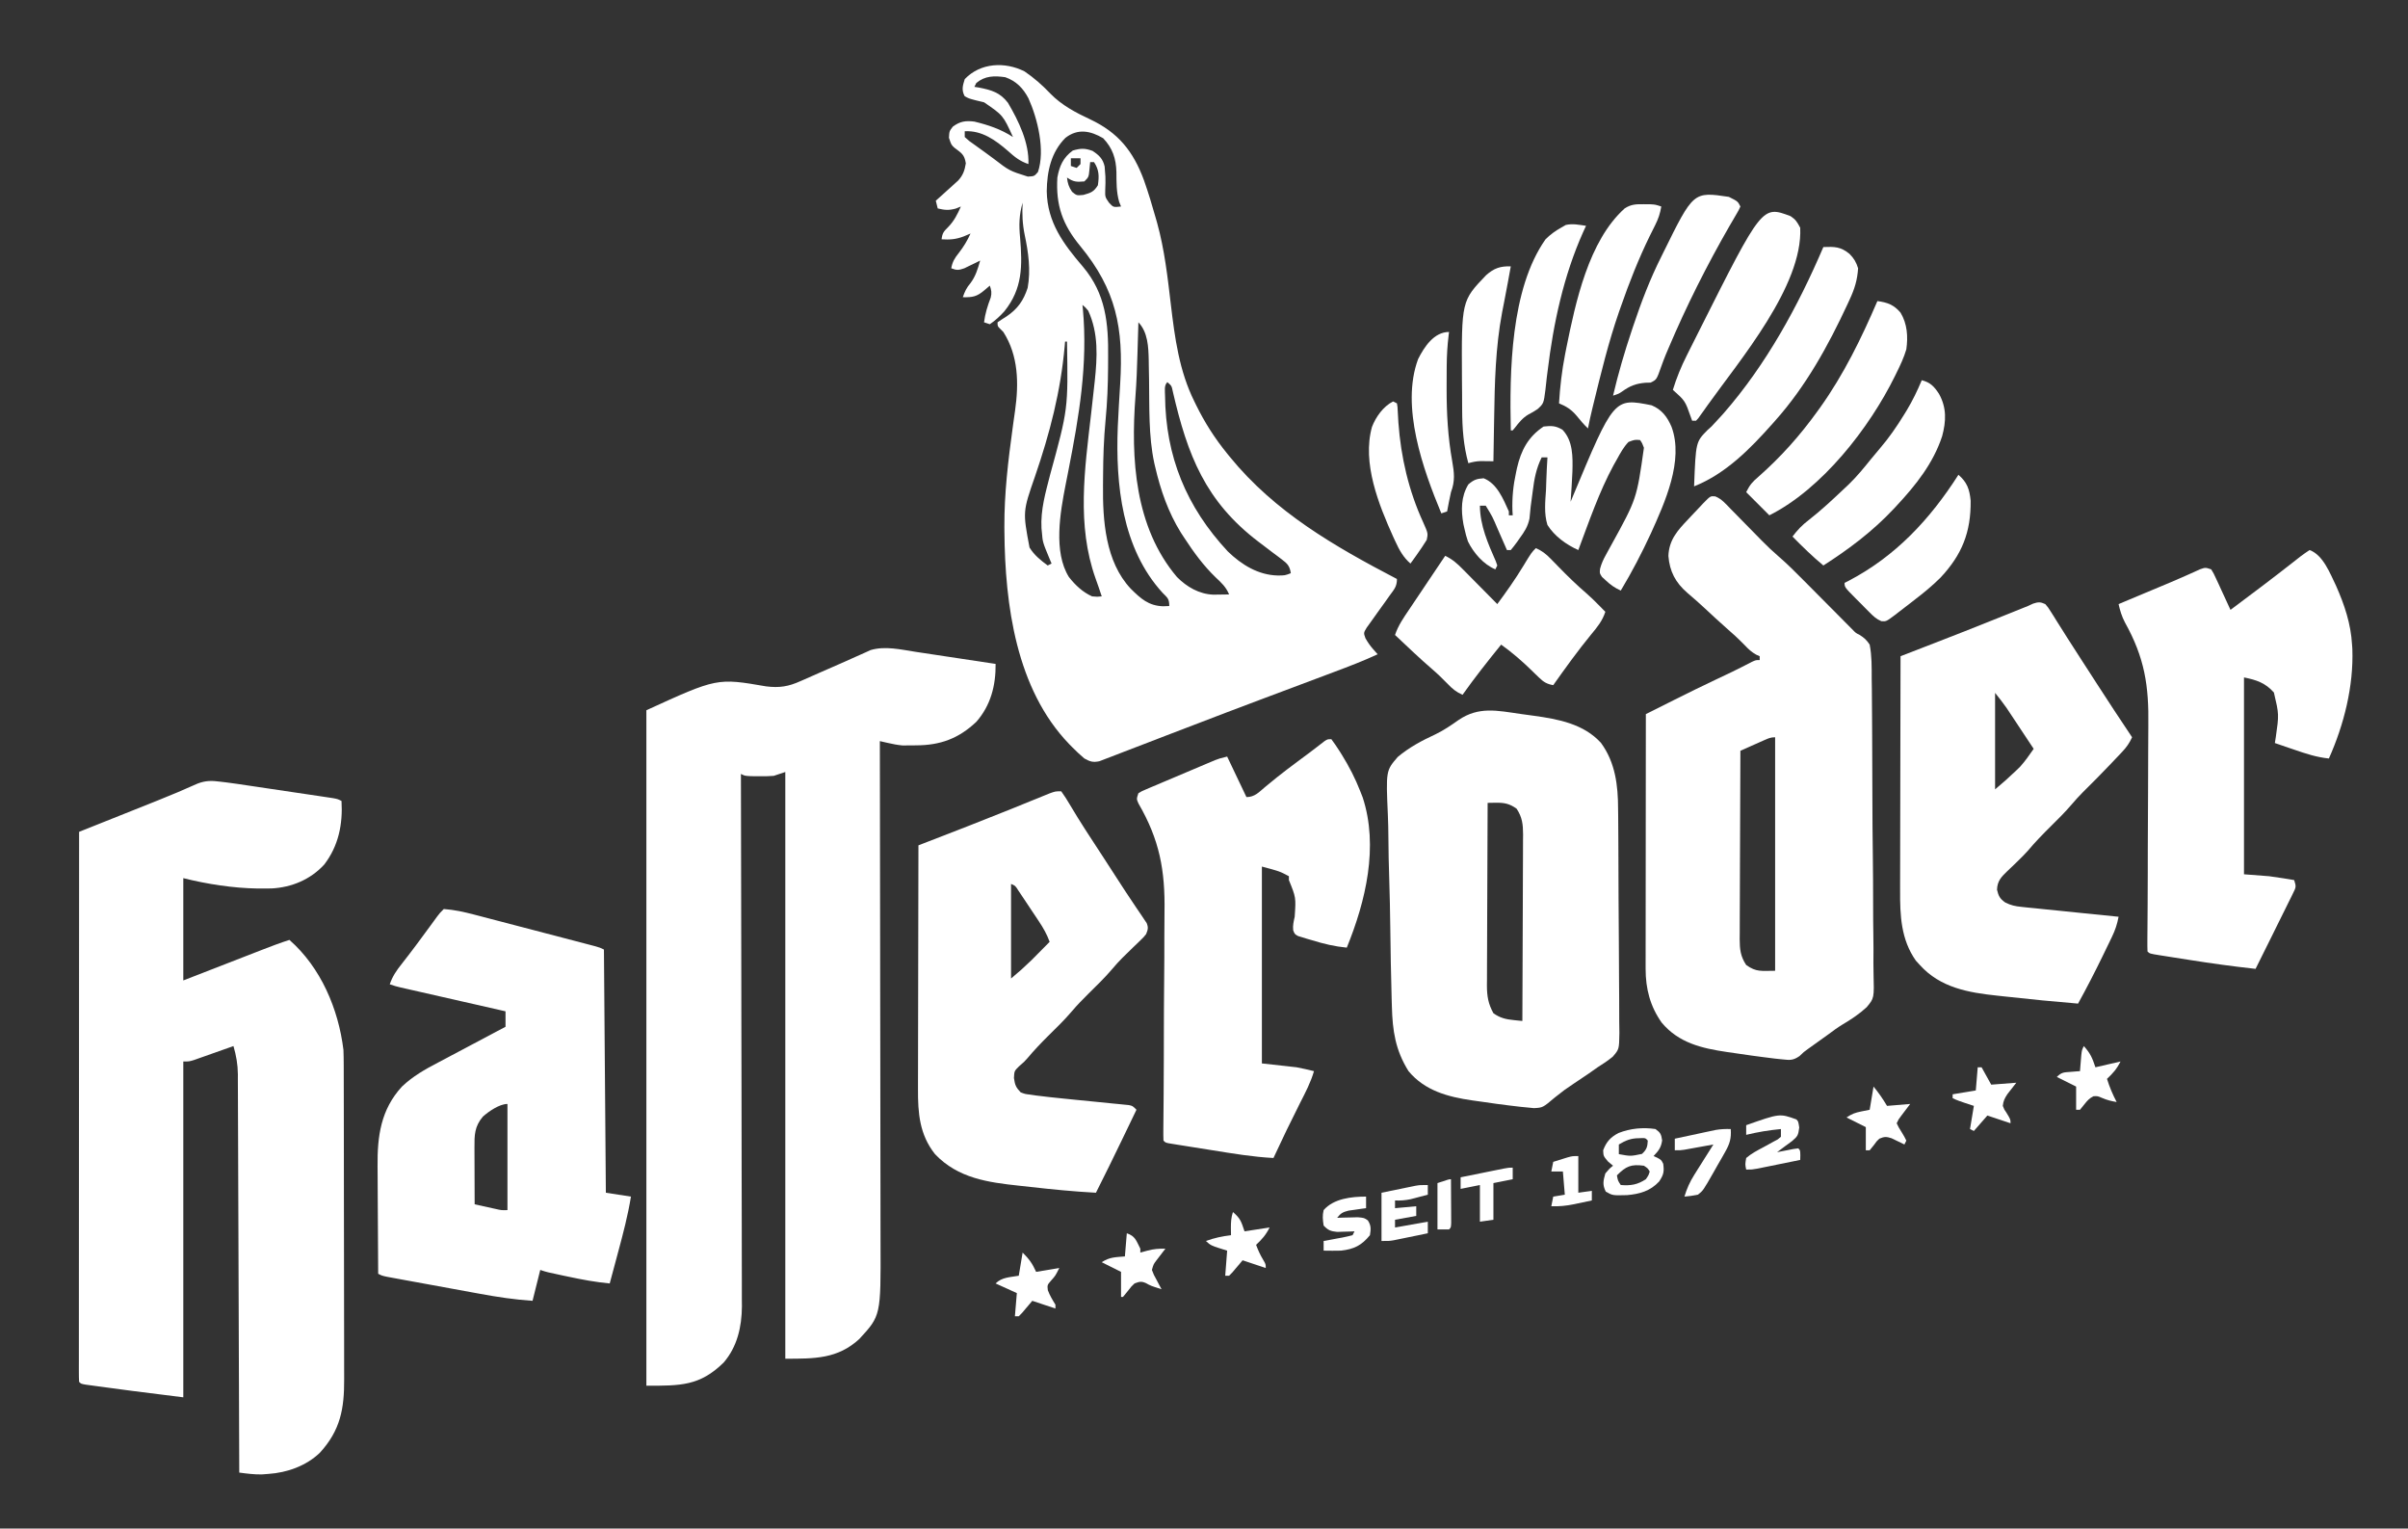 <?xml version="1.0" encoding="UTF-8"?>
<svg version="1.1" xmlns="http://www.w3.org/2000/svg" width="1248" height="792">
<rect width="100%" height="100%" fill="#333333" stroke="none"/>
<path d="M0 0 C1.187 0.178 2.375 0.355 3.598 0.538 C7.368 1.103 11.137 1.677 14.906 2.25 C17.471 2.636 20.036 3.021 22.602 3.406 C28.871 4.348 35.139 5.296 41.406 6.25 C41.528 17.342 38.905 27.735 31.406 36.25 C22.237 44.953 12.612 48.428 0.219 48.438 C-0.594 48.45 -1.407 48.462 -2.244 48.475 C-3.459 48.478 -3.459 48.478 -4.699 48.48 C-5.423 48.485 -6.146 48.489 -6.891 48.493 C-9.441 48.264 -11.77 47.802 -14.263 47.235 C-15.074 47.051 -15.885 46.868 -16.72 46.679 C-17.338 46.537 -17.957 46.396 -18.594 46.25 C-18.593 46.846 -18.591 47.441 -18.59 48.055 C-18.523 83.395 -18.472 118.735 -18.441 154.075 C-18.437 158.323 -18.433 162.571 -18.429 166.819 C-18.428 167.665 -18.427 168.51 -18.427 169.381 C-18.414 183.055 -18.39 196.729 -18.362 210.403 C-18.334 224.444 -18.318 238.486 -18.311 252.527 C-18.307 261.184 -18.294 269.841 -18.27 278.498 C-18.254 284.443 -18.249 290.388 -18.253 296.333 C-18.255 299.758 -18.252 303.182 -18.236 306.607 C-18.086 343.938 -18.086 343.938 -29.258 356.055 C-40.477 366.351 -52.346 366.25 -67.594 366.25 C-67.594 265.93 -67.594 165.61 -67.594 62.25 C-69.574 62.91 -71.554 63.57 -73.594 64.25 C-77.391 64.48 -77.391 64.48 -81.344 64.438 C-82.659 64.431 -83.973 64.425 -85.328 64.418 C-88.594 64.25 -88.594 64.25 -90.594 63.25 C-90.592 63.848 -90.591 64.446 -90.589 65.062 C-90.5 100.544 -90.431 136.026 -90.389 171.508 C-90.384 175.772 -90.379 180.037 -90.374 184.301 C-90.373 185.15 -90.372 185.999 -90.371 186.873 C-90.353 200.603 -90.322 214.332 -90.285 228.062 C-90.248 242.159 -90.226 256.255 -90.217 270.352 C-90.212 279.045 -90.195 287.737 -90.162 296.429 C-90.141 302.397 -90.135 308.365 -90.14 314.333 C-90.142 317.771 -90.139 321.21 -90.117 324.648 C-90.097 328.388 -90.102 332.127 -90.113 335.867 C-90.101 336.938 -90.089 338.009 -90.077 339.113 C-90.16 349.725 -92.492 360.062 -99.551 368.25 C-111.952 380.39 -121.822 380.25 -139.594 380.25 C-139.594 264.75 -139.594 149.25 -139.594 30.25 C-102.951 13.499 -102.951 13.499 -77.523 17.883 C-70.607 18.75 -65.906 17.958 -59.676 15.145 C-58.937 14.823 -58.199 14.502 -57.438 14.172 C-55.089 13.147 -52.747 12.105 -50.406 11.062 C-48.854 10.381 -47.301 9.701 -45.748 9.021 C-44.989 8.689 -44.231 8.357 -43.449 8.015 C-41.94 7.354 -40.43 6.693 -38.921 6.033 C-35.632 4.592 -32.352 3.14 -29.087 1.646 C-28.062 1.189 -27.037 0.732 -25.98 0.262 C-25.12 -0.132 -24.26 -0.525 -23.374 -0.931 C-15.787 -3.166 -7.641 -1.173 0 0 Z " fill="#FFFFFF" transform="translate(474.594,337.75)"/>
<path d="M0 0 C1.536 0.181 1.536 0.181 3.104 0.366 C6.796 0.837 10.472 1.377 14.152 1.934 C15.502 2.133 16.852 2.333 18.202 2.532 C21.013 2.947 23.822 3.367 26.631 3.79 C30.234 4.333 33.837 4.867 37.442 5.398 C40.221 5.807 42.999 6.221 45.778 6.635 C47.753 6.93 49.728 7.222 51.704 7.515 C52.896 7.695 54.088 7.875 55.316 8.06 C56.368 8.218 57.42 8.376 58.504 8.538 C61 9 61 9 63 10 C63.731 22 61.454 33.359 54 43 C46.89 50.727 37.185 54.784 26.758 55.336 C25.214 55.366 23.669 55.378 22.125 55.375 C20.866 55.376 20.866 55.376 19.582 55.377 C6.714 55.164 -6.519 53.12 -19 50 C-19 67.49 -19 84.98 -19 103 C-3.144 96.839 -3.144 96.839 12.711 90.674 C14.706 89.9 16.701 89.126 18.695 88.352 C20.236 87.752 20.236 87.752 21.808 87.139 C26.508 85.317 31.193 83.526 36 82 C52.293 96.295 61.405 117.783 64 139 C64.092 141.621 64.144 144.215 64.14 146.836 C64.143 147.594 64.146 148.353 64.149 149.134 C64.158 151.66 64.16 154.185 64.161 156.71 C64.166 158.528 64.171 160.345 64.176 162.162 C64.189 167.088 64.196 172.014 64.2 176.939 C64.203 180.02 64.207 183.1 64.212 186.181 C64.225 195.828 64.235 205.475 64.239 215.122 C64.243 226.242 64.261 237.362 64.29 248.481 C64.312 257.089 64.322 265.696 64.323 274.304 C64.324 279.439 64.33 284.575 64.348 289.71 C64.364 294.542 64.366 299.374 64.358 304.206 C64.357 305.974 64.361 307.742 64.371 309.51 C64.452 324.936 62.436 336.081 51.75 347.75 C44.623 354.561 34.817 358.029 25.125 358.688 C23.973 358.774 22.82 358.86 21.633 358.949 C17.629 359.005 13.966 358.529 10 358 C9.995 356.364 9.995 356.364 9.99 354.696 C9.909 328.164 9.817 301.631 9.712 275.099 C9.662 262.268 9.616 249.438 9.578 236.607 C9.545 225.423 9.505 214.24 9.457 203.057 C9.432 197.135 9.41 191.214 9.397 185.293 C9.384 179.718 9.362 174.143 9.333 168.568 C9.324 166.524 9.318 164.479 9.316 162.435 C9.312 159.639 9.297 156.844 9.278 154.048 C9.281 152.84 9.281 152.84 9.284 151.608 C9.233 146.438 8.423 141.975 7 137 C6.319 137.242 5.638 137.485 4.936 137.734 C1.855 138.828 -1.229 139.914 -4.312 141 C-5.384 141.382 -6.456 141.763 -7.561 142.156 C-8.589 142.517 -9.617 142.878 -10.676 143.25 C-11.624 143.585 -12.572 143.92 -13.548 144.266 C-16 145 -16 145 -19 145 C-19 202.42 -19 259.84 -19 319 C-47.717 315.41 -47.717 315.41 -58.938 313.875 C-60.204 313.706 -61.471 313.537 -62.775 313.363 C-64.571 313.118 -64.571 313.118 -66.402 312.867 C-67.459 312.724 -68.516 312.581 -69.605 312.433 C-72 312 -72 312 -73 311 C-73.097 309.478 -73.124 307.951 -73.123 306.426 C-73.125 305.431 -73.127 304.436 -73.129 303.412 C-73.126 302.306 -73.123 301.2 -73.12 300.06 C-73.121 298.895 -73.122 297.731 -73.123 296.531 C-73.124 293.284 -73.121 290.036 -73.116 286.789 C-73.112 283.293 -73.113 279.797 -73.114 276.3 C-73.114 270.238 -73.111 264.176 -73.106 258.113 C-73.098 249.348 -73.095 240.583 -73.094 231.818 C-73.092 217.598 -73.085 203.379 -73.075 189.159 C-73.066 175.343 -73.059 161.527 -73.055 147.71 C-73.055 146.859 -73.054 146.008 -73.054 145.131 C-73.053 140.862 -73.052 136.593 -73.05 132.324 C-73.04 96.882 -73.022 61.441 -73 26 C-72.405 25.763 -71.809 25.526 -71.196 25.281 C-64.932 22.784 -58.669 20.285 -52.407 17.785 C-50.078 16.855 -47.748 15.926 -45.418 14.998 C-42.047 13.654 -38.675 12.308 -35.305 10.961 C-34.218 10.527 -33.13 10.093 -32.01 9.645 C-25.143 6.892 -18.335 4.039 -11.591 0.996 C-7.546 -0.559 -4.239 -0.586 0 0 Z " fill="#FFFFFF" transform="translate(114,405)"/>
<path d="M0 0 C4.944 3.372 9.33 7.22 13.438 11.562 C19.266 17.526 26.488 21.335 33.975 24.829 C48.537 31.691 56.319 41.31 61.894 56.424 C64.172 62.88 66.143 69.412 68 76 C68.235 76.823 68.469 77.647 68.711 78.495 C72.543 92.365 74.134 106.469 75.813 120.719 C77.864 138.029 80.148 155.21 88 171 C88.282 171.579 88.564 172.158 88.855 172.755 C93.352 181.911 98.545 190.062 105 198 C105.432 198.534 105.864 199.067 106.31 199.617 C129.666 228.312 160.6 246.078 193 263 C193 266.985 191.54 268.374 189.211 271.586 C188.426 272.692 187.643 273.799 186.859 274.906 C185.618 276.645 184.371 278.38 183.112 280.106 C181.899 281.776 180.71 283.46 179.523 285.148 C178.801 286.151 178.078 287.153 177.333 288.185 C175.67 290.925 175.67 290.925 176.699 293.753 C177.884 295.8 179.062 297.544 180.625 299.312 C181.409 300.199 182.192 301.086 183 302 C175.623 305.428 168.068 308.314 160.453 311.164 C159.107 311.67 157.76 312.177 156.414 312.684 C152.027 314.335 147.639 315.98 143.25 317.625 C137.834 319.655 132.419 321.686 127.004 323.719 C125.401 324.32 123.798 324.921 122.196 325.523 C110.677 329.844 99.181 334.22 87.699 338.636 C82.935 340.466 78.168 342.287 73.4 344.107 C69.574 345.57 65.75 347.039 61.932 348.522 C58.346 349.915 54.754 351.292 51.157 352.657 C49.838 353.161 48.521 353.671 47.207 354.188 C45.413 354.892 43.61 355.573 41.807 356.253 C40.8 356.641 39.794 357.029 38.756 357.428 C35.394 358.126 33.983 357.63 31 356 C28.796 354.113 26.774 352.25 24.75 350.188 C24.179 349.607 23.609 349.027 23.021 348.429 C-4.351 319.921 -10.128 276.444 -10.438 238.438 C-10.448 237.238 -10.448 237.238 -10.459 236.015 C-10.539 218.655 -8.491 201.641 -6.135 184.465 C-5.997 183.452 -5.859 182.439 -5.717 181.396 C-5.458 179.512 -5.191 177.628 -4.915 175.746 C-2.948 161.678 -3.128 147.311 -11 135 C-11.548 134.455 -12.096 133.909 -12.66 133.348 C-14 132 -14 132 -14 130 C-12.472 128.929 -10.901 127.918 -9.312 126.938 C-3.555 123.039 -0.548 118.725 1.605 112.152 C3.286 102.984 1.979 93.736 0.074 84.737 C-1.088 79.094 -1.328 73.737 -1 68 C-2.862 74.463 -2.942 79.601 -2.309 86.266 C-1.118 100.668 -0.977 112.475 -10.418 124.234 C-12.79 126.881 -15.064 128.977 -18 131 C-18.99 130.67 -19.98 130.34 -21 130 C-20.414 125.428 -19.16 121.428 -17.523 117.148 C-16.931 114.717 -17.205 113.344 -18 111 C-18.949 111.804 -19.898 112.609 -20.875 113.438 C-24.715 116.693 -26.902 117.111 -32 117 C-31.008 114.107 -30.073 112.084 -28.062 109.75 C-25.335 106.114 -24.245 102.331 -23 98 C-23.748 98.373 -24.495 98.745 -25.266 99.129 C-26.25 99.602 -27.235 100.075 -28.25 100.562 C-29.225 101.038 -30.199 101.514 -31.203 102.004 C-34.099 103.035 -35.2 103.113 -38 102 C-37.394 98.677 -36.235 96.739 -34.125 94.125 C-31.618 90.906 -29.682 87.738 -28 84 C-29.176 84.495 -30.351 84.99 -31.562 85.5 C-35.592 87.03 -38.721 87.267 -43 87 C-42.658 83.918 -41.96 82.962 -39.688 80.75 C-36.49 77.478 -34.839 74.14 -33 70 C-33.866 70.351 -34.733 70.701 -35.625 71.062 C-39.248 72.069 -41.385 71.861 -45 71 C-45.33 69.68 -45.66 68.36 -46 67 C-45.085 66.18 -44.17 65.36 -43.227 64.516 C-42.026 63.427 -40.825 62.339 -39.625 61.25 C-39.022 60.711 -38.418 60.172 -37.797 59.617 C-37.217 59.089 -36.637 58.56 -36.039 58.016 C-35.238 57.293 -35.238 57.293 -34.42 56.556 C-31.873 53.766 -31.056 51.338 -30.438 47.625 C-31.159 42.976 -32.781 42.259 -36.359 39.539 C-38 38 -38 38 -39.188 34.375 C-39 31 -39 31 -37.188 28.625 C-33.442 25.843 -30.569 25.439 -26 26 C-18.803 27.747 -12.218 29.951 -6 34 C-11.106 22.767 -11.106 22.767 -21 16 C-22.391 15.649 -23.788 15.316 -25.188 15 C-29 14 -29 14 -31.062 12.812 C-32.749 9.551 -32.061 7.419 -31 4 C-22.852 -4.55 -10.132 -5.109 0 0 Z M-25 6 C-25.33 6.66 -25.66 7.32 -26 8 C-25.215 8.124 -24.43 8.248 -23.621 8.375 C-17.145 9.646 -12.657 10.937 -8.594 16.285 C-3.075 25.686 2.44 36.998 2 48 C-2.431 46.558 -5.18 44.284 -8.625 41.188 C-15.071 35.597 -22.113 30.523 -31 31 C-31 31.99 -31 32.98 -31 34 C-28.694 36.108 -28.694 36.108 -25.688 38.188 C-25.148 38.578 -24.608 38.969 -24.052 39.372 C-22.928 40.185 -21.802 40.994 -20.672 41.799 C-19.09 42.935 -17.527 44.098 -15.965 45.262 C-7.876 51.473 -7.876 51.473 1.688 54.5 C5.043 54.321 5.043 54.321 6.938 52.125 C10.76 40.883 6.783 24.502 2.023 13.945 C-0.74 8.693 -4.323 5 -10 3 C-15.61 2.211 -20.484 2.212 -25 6 Z M21.148 34.465 C13.719 41.942 11.644 51.791 11.5 62.062 C11.764 78.206 20.165 89.442 30.25 101.188 C42.111 115.237 43.515 130.536 43.312 148.25 C43.304 149.956 43.295 151.661 43.287 153.367 C43.216 162.474 42.88 171.493 42 180.562 C41.063 190.233 40.749 199.847 40.7 209.558 C40.692 211.151 40.679 212.745 40.659 214.338 C40.463 232.578 41.871 254.012 55 268 C60.198 273.157 64.252 276.877 71.812 277.125 C72.864 277.084 73.916 277.043 75 277 C75 273.198 74.105 272.78 71.5 270.125 C50.497 247.151 47.147 214.009 48.312 184.188 C48.648 176.724 49.096 169.268 49.562 161.812 C51.314 133.051 47.552 113.177 28.812 90.438 C19.705 79.372 16.14 69.374 17 55 C18.071 49.07 19.999 44.637 25 41 C29.104 39.806 31.227 39.718 35.25 41.188 C38.61 43.402 40.62 45.293 41.512 49.297 C41.57 50.106 41.628 50.916 41.688 51.75 C41.757 52.625 41.827 53.501 41.898 54.402 C41.989 56.73 41.927 58.988 41.812 61.312 C41.719 65.047 41.719 65.047 43.75 68 C45.997 70.443 45.997 70.443 50 70 C49.517 68.805 49.517 68.805 49.023 67.586 C47.561 62.462 47.643 57.466 47.609 52.164 C47.407 45.151 45.629 39.775 40.75 34.625 C34.234 30.774 27.546 29.403 21.148 34.465 Z M24 45 C24 46.32 24 47.64 24 49 C24.99 49.33 25.98 49.66 27 50 C27.66 49.34 28.32 48.68 29 48 C29 47.01 29 46.02 29 45 C27.35 45 25.7 45 24 45 Z M34 47 C33.876 48.279 33.752 49.557 33.625 50.875 C33.25 54.75 33.25 54.75 31 57 C26.947 57.345 25.452 57.302 22 55 C22.337 58.03 22.891 59.84 24.625 62.375 C27.002 64.329 27.002 64.329 30.5 64 C34.381 62.891 35.863 62.419 38 59 C38.675 54.272 38.684 51.025 36 47 C35.34 47 34.68 47 34 47 Z M30 121 C30.072 121.683 30.144 122.366 30.219 123.07 C32.854 151.692 28.27 178.533 22.781 206.53 C22.607 207.423 22.432 208.317 22.252 209.237 C21.923 210.918 21.591 212.598 21.256 214.278 C18.453 228.563 14.854 249.018 23 262 C26.271 266.162 30.127 269.82 35 272 C37.71 272.252 37.71 272.252 40 272 C38.971 268.869 37.911 265.757 36.781 262.66 C26.969 235.109 31.173 206.103 34.461 177.693 C35.03 172.761 35.578 167.827 36.109 162.891 C36.193 162.131 36.277 161.371 36.364 160.588 C37.696 148.089 38.397 135.733 33 124 C31.482 122.191 31.482 122.191 30 121 Z M59 130 C58.975 130.866 58.95 131.732 58.924 132.624 C58.828 135.908 58.728 139.192 58.628 142.476 C58.585 143.883 58.543 145.291 58.503 146.699 C58.295 153.893 58.029 161.061 57.48 168.238 C55.031 200.631 57.055 236.082 78.992 261.977 C84.097 267.121 90.473 270.818 97.816 271.113 C100.548 271.124 103.27 271.087 106 271 C104.44 267.153 102.007 264.936 99 262.125 C92.718 256.045 87.776 249.297 83 242 C82.35 241.011 81.701 240.023 81.031 239.004 C74.478 228.412 70.476 216.963 67.688 204.875 C67.528 204.196 67.369 203.517 67.204 202.818 C64.204 188.747 64.738 173.894 64.523 159.573 C64.483 157.021 64.432 154.469 64.379 151.918 C64.37 151.155 64.362 150.393 64.353 149.607 C64.199 142.8 63.938 135.163 59 130 Z M21 140 C20.941 140.697 20.881 141.395 20.82 142.114 C18.709 165.873 13.143 187.327 5.427 209.8 C-0.937 228.101 -0.937 228.101 2.578 246.695 C4.994 250.611 8.321 253.303 12 256 C12.99 255.505 12.99 255.505 14 255 C13.584 254.022 13.584 254.022 13.16 253.023 C9.395 243.939 9.395 243.939 9 239 C8.888 237.865 8.888 237.865 8.773 236.707 C8.259 227.103 10.884 218.235 13.238 209.02 C22.584 174.94 22.584 174.94 22 140 C21.67 140 21.34 140 21 140 Z M74 161 C72.184 162.816 72.826 165.555 72.812 168 C73.1 199.457 83.81 225.641 105.375 248.75 C112.539 255.664 121.14 260.967 131.25 261.188 C134.933 261.172 134.933 261.172 138 260 C137.449 256.348 136.273 255.051 133.352 252.863 C132.599 252.29 131.846 251.718 131.07 251.127 C130.263 250.529 129.456 249.93 128.625 249.312 C126.973 248.057 125.322 246.8 123.672 245.543 C122.466 244.631 122.466 244.631 121.236 243.701 C93.718 222.774 84.457 198.846 76.859 165.957 C76.231 162.91 76.231 162.91 74 161 Z " fill="#FFFFFF" transform="translate(531,37)"/>
<path d="M0 0 C3.343 1.328 5.561 4.012 8.018 6.553 C8.88 7.425 8.88 7.425 9.759 8.315 C11.598 10.176 13.425 12.048 15.252 13.92 C17.067 15.77 18.883 17.617 20.702 19.462 C21.832 20.608 22.959 21.758 24.082 22.911 C26.918 25.8 29.819 28.54 32.886 31.183 C37.268 34.972 41.341 39.025 45.412 43.143 C46.184 43.918 46.955 44.693 47.749 45.491 C50.19 47.944 52.628 50.401 55.065 52.858 C58.282 56.102 61.502 59.342 64.725 62.581 C65.451 63.315 66.177 64.05 66.926 64.806 C67.62 65.504 68.314 66.202 69.03 66.921 C69.63 67.526 70.23 68.131 70.848 68.754 C72.811 70.79 72.811 70.79 74.771 71.754 C77.166 73.238 78.449 74.42 80.002 76.795 C81.136 82.628 81.054 88.435 81.051 94.36 C81.075 96.174 81.102 97.988 81.132 99.802 C81.202 104.724 81.227 109.645 81.239 114.567 C81.248 117.646 81.267 120.725 81.289 123.803 C81.366 134.555 81.405 145.305 81.409 156.057 C81.415 166.061 81.506 176.062 81.637 186.066 C81.746 194.667 81.793 203.268 81.792 211.87 C81.793 217.003 81.819 222.132 81.908 227.264 C81.99 232.097 81.994 236.924 81.94 241.757 C81.933 243.523 81.954 245.289 82.004 247.054 C82.349 259.994 82.349 259.994 78.426 264.677 C74.6 268.213 70.374 271.004 65.902 273.652 C63.377 275.172 61.033 276.901 58.678 278.67 C57.225 279.714 55.77 280.755 54.315 281.795 C52.831 282.857 51.348 283.919 49.866 284.983 C49.239 285.43 48.613 285.878 47.968 286.338 C45.872 287.836 45.872 287.836 43.653 289.978 C40.301 292.276 38.732 292.124 34.733 291.69 C32.879 291.498 32.879 291.498 30.988 291.302 C29.659 291.136 28.33 290.967 27.002 290.795 C26.337 290.713 25.672 290.631 24.986 290.547 C20.798 290.025 16.624 289.435 12.451 288.803 C10.308 288.482 8.162 288.178 6.016 287.876 C-7 285.969 -18.996 283.176 -27.783 272.659 C-33.747 264.262 -36.127 255.081 -36.118 244.835 C-36.119 243.665 -36.121 242.496 -36.122 241.291 C-36.119 240.022 -36.115 238.754 -36.111 237.446 C-36.111 236.086 -36.111 234.725 -36.112 233.365 C-36.112 229.684 -36.106 226.002 -36.099 222.321 C-36.093 218.469 -36.092 214.617 -36.091 210.766 C-36.088 203.477 -36.08 196.189 -36.07 188.901 C-36.059 180.601 -36.053 172.301 -36.048 164.001 C-36.038 146.932 -36.02 129.864 -35.998 112.795 C-32.144 110.866 -28.291 108.937 -24.437 107.008 C-23.351 106.464 -22.265 105.92 -21.146 105.36 C-14.005 101.787 -6.845 98.266 0.377 94.858 C2.198 93.996 4.018 93.132 5.838 92.268 C6.689 91.865 7.539 91.461 8.415 91.046 C11.972 89.327 15.485 87.526 18.993 85.711 C21.002 84.795 21.002 84.795 23.002 84.795 C23.002 84.135 23.002 83.475 23.002 82.795 C22.42 82.541 21.837 82.288 21.237 82.026 C18.76 80.662 17.197 79.153 15.252 77.108 C12.069 73.843 8.789 70.813 5.334 67.842 C1.758 64.703 -1.716 61.454 -5.199 58.212 C-8.261 55.371 -11.363 52.61 -14.56 49.92 C-20.63 44.643 -23.673 38.884 -24.31 30.858 C-24.026 22.528 -19.495 17.542 -13.998 11.795 C-13.525 11.287 -13.053 10.778 -12.566 10.253 C-10.996 8.565 -9.406 6.897 -7.81 5.233 C-7.044 4.409 -7.044 4.409 -6.262 3.568 C-2.517 -0.258 -2.517 -0.258 0 0 Z M25.307 126.327 C24.592 126.643 23.876 126.958 23.139 127.284 C22.393 127.618 21.646 127.951 20.877 128.295 C20.123 128.629 19.369 128.963 18.592 129.307 C16.727 130.133 14.865 130.964 13.002 131.795 C12.933 145.382 12.879 158.969 12.847 172.555 C12.831 178.864 12.81 185.173 12.776 191.482 C12.743 197.57 12.725 203.659 12.718 209.747 C12.712 212.07 12.701 214.393 12.685 216.715 C12.663 219.969 12.66 223.222 12.662 226.476 C12.651 227.436 12.64 228.396 12.629 229.385 C12.653 234.601 13.023 238.312 16.002 242.795 C21.314 246.59 23.83 245.795 31.002 245.795 C31.002 205.865 31.002 165.935 31.002 124.795 C28.681 124.795 27.423 125.386 25.307 126.327 Z " fill="#FFFFFF" transform="translate(888.998,257.205)"/>
<path d="M0 0 C2.333 0.332 4.667 0.643 7.003 0.955 C19.587 2.697 32.782 5.155 41.722 15.013 C49.165 25.174 50.571 37.039 50.584 49.284 C50.6 50.652 50.617 52.02 50.635 53.389 C50.678 57.062 50.696 60.735 50.707 64.408 C50.714 66.709 50.726 69.01 50.741 71.311 C50.789 79.354 50.816 87.396 50.823 95.439 C50.83 102.915 50.89 110.389 50.974 117.864 C51.043 124.308 51.074 130.751 51.075 137.195 C51.077 141.033 51.094 144.87 51.151 148.708 C51.204 152.313 51.208 155.915 51.176 159.52 C51.171 161.463 51.215 163.406 51.26 165.348 C51.12 173.744 51.12 173.744 47.832 177.579 C45.299 179.636 42.751 181.379 39.972 183.083 C38.385 184.191 36.802 185.305 35.226 186.427 C32.831 188.049 30.427 189.655 28.022 191.26 C22.754 194.792 22.754 194.792 17.792 198.732 C11.569 203.995 11.569 203.995 6.987 204.249 C5.898 204.14 4.809 204.031 3.687 203.919 C1.835 203.739 1.835 203.739 -0.053 203.555 C-1.379 203.401 -2.704 203.244 -4.028 203.083 C-4.691 203.005 -5.354 202.927 -6.036 202.846 C-10.209 202.341 -14.368 201.766 -18.524 201.146 C-20.657 200.833 -22.791 200.542 -24.927 200.251 C-37.542 198.441 -49.565 195.256 -58.028 185.083 C-64.837 174.204 -66.33 164.16 -66.652 151.578 C-66.693 150.223 -66.733 148.869 -66.775 147.514 C-67.135 135.177 -67.332 122.835 -67.488 110.494 C-67.595 102.215 -67.749 93.941 -68.024 85.666 C-68.265 78.42 -68.417 71.178 -68.462 63.928 C-68.489 60.1 -68.557 56.283 -68.733 52.458 C-69.749 29.392 -69.749 29.392 -63.596 22.267 C-57.641 17.277 -51.08 13.798 -44.056 10.55 C-39.778 8.478 -35.961 5.887 -32.091 3.146 C-21.603 -3.983 -12.069 -1.73 0 0 Z M-17.028 46.083 C-17.098 59.262 -17.151 72.44 -17.184 85.618 C-17.199 91.738 -17.221 97.857 -17.255 103.976 C-17.287 109.883 -17.305 115.79 -17.313 121.697 C-17.318 123.949 -17.329 126.201 -17.346 128.453 C-17.367 131.611 -17.37 134.768 -17.369 137.926 C-17.38 138.854 -17.39 139.783 -17.402 140.74 C-17.375 146.282 -16.719 150.198 -14.028 155.083 C-10.536 157.578 -7.495 158.235 -3.317 158.654 C-2.513 158.736 -1.708 158.819 -0.878 158.904 C-0.268 158.963 0.343 159.023 0.972 159.083 C1.041 145.627 1.094 132.171 1.127 118.715 C1.143 112.466 1.164 106.218 1.198 99.97 C1.231 93.94 1.249 87.91 1.256 81.88 C1.262 79.579 1.273 77.279 1.289 74.978 C1.311 71.756 1.314 68.534 1.312 65.312 C1.323 64.361 1.334 63.41 1.345 62.43 C1.321 57.235 0.934 53.551 -2.028 49.083 C-5.649 46.497 -8.402 45.942 -12.739 46.013 C-13.544 46.023 -14.349 46.033 -15.178 46.044 C-15.789 46.057 -16.399 46.07 -17.028 46.083 Z " fill="#FFFFFF" transform="translate(788.028,369.917)"/>
<path d="M0 0 C5.366 0.382 10.369 1.482 15.578 2.842 C16.288 3.026 16.998 3.21 17.729 3.399 C20.047 4.001 22.363 4.61 24.68 5.219 C26.3 5.641 27.92 6.063 29.541 6.485 C32.922 7.366 36.303 8.251 39.683 9.138 C44.019 10.276 48.357 11.408 52.696 12.538 C56.035 13.408 59.374 14.28 62.712 15.153 C64.313 15.571 65.913 15.989 67.514 16.406 C69.743 16.988 71.971 17.573 74.199 18.158 C75.467 18.49 76.735 18.823 78.042 19.165 C81 20 81 20 83 21 C83.33 62.58 83.66 104.16 84 147 C88.29 147.66 92.58 148.32 97 149 C95.423 158.749 92.944 168.165 90.375 177.688 C89.95 179.275 89.526 180.863 89.102 182.451 C88.072 186.302 87.038 190.151 86 194 C78.746 193.331 71.745 192.021 64.625 190.5 C63.007 190.162 63.007 190.162 61.355 189.816 C53.437 188.146 53.437 188.146 50 187 C48.68 192.28 47.36 197.56 46 203 C36.682 202.385 27.63 201.008 18.461 199.312 C17.003 199.047 15.545 198.782 14.088 198.517 C11.06 197.966 8.033 197.411 5.006 196.853 C1.125 196.137 -2.758 195.429 -6.641 194.724 C-9.639 194.179 -12.636 193.631 -15.633 193.082 C-17.066 192.82 -18.499 192.558 -19.932 192.298 C-21.924 191.935 -23.914 191.567 -25.905 191.199 C-27.037 190.991 -28.168 190.783 -29.335 190.569 C-32 190 -32 190 -34 189 C-34.07 180.098 -34.123 171.195 -34.155 162.293 C-34.171 158.158 -34.192 154.023 -34.226 149.888 C-34.259 145.887 -34.277 141.887 -34.285 137.886 C-34.29 136.37 -34.301 134.854 -34.317 133.338 C-34.48 117.606 -32.626 103.948 -21.688 92 C-16.022 86.63 -9.783 83.094 -2.925 79.527 C0.779 77.593 4.463 75.625 8.148 73.656 C16.089 69.419 24.042 65.204 32 61 C32 58.36 32 55.72 32 53 C31.293 52.839 30.585 52.679 29.856 52.513 C23.19 50.999 16.525 49.484 9.86 47.967 C6.433 47.187 3.006 46.408 -0.421 45.63 C-4.36 44.735 -8.299 43.838 -12.238 42.941 C-13.47 42.662 -14.701 42.383 -15.97 42.095 C-17.111 41.835 -18.251 41.575 -19.427 41.307 C-20.433 41.078 -21.439 40.849 -22.475 40.614 C-25 40 -25 40 -28 39 C-26.565 34.803 -24.506 31.834 -21.75 28.375 C-16.558 21.788 -11.59 15.048 -6.647 8.273 C-6.073 7.488 -5.498 6.703 -4.906 5.895 C-4.138 4.84 -4.138 4.84 -3.354 3.765 C-2 2 -2 2 0 0 Z M20.262 107.562 C15.897 112.712 15.861 117.146 15.902 123.605 C15.904 124.445 15.905 125.284 15.907 126.149 C15.912 128.828 15.925 131.508 15.938 134.188 C15.943 136.005 15.947 137.822 15.951 139.639 C15.962 144.092 15.979 148.546 16 153 C18.27 153.504 20.541 154.003 22.812 154.5 C24.077 154.778 25.342 155.057 26.645 155.344 C29.921 156.096 29.921 156.096 33 156 C33 137.85 33 119.7 33 101 C28.861 101 23.228 104.896 20.262 107.562 Z " fill="#FFFFFF" transform="translate(230,471)"/>
<path d="M0 0 C1.473 1.68 1.473 1.68 2.848 3.875 C3.365 4.687 3.882 5.498 4.415 6.335 C4.958 7.214 5.502 8.094 6.062 9 C7.228 10.84 8.393 12.68 9.559 14.52 C10.139 15.445 10.718 16.37 11.316 17.323 C13.714 21.136 16.169 24.911 18.625 28.688 C19.523 30.074 20.42 31.461 21.316 32.848 C21.757 33.53 22.198 34.212 22.653 34.915 C24.029 37.045 25.403 39.177 26.777 41.309 C32.768 50.596 38.842 59.823 45 69 C43.655 71.968 42.146 74.14 39.91 76.504 C39.296 77.157 38.682 77.81 38.049 78.482 C37.393 79.169 36.738 79.855 36.062 80.562 C35.39 81.273 34.718 81.984 34.025 82.717 C29.216 87.783 24.3 92.727 19.332 97.637 C17.357 99.638 15.505 101.67 13.688 103.812 C10.331 107.754 6.677 111.361 3 115 C-1.204 119.161 -5.274 123.33 -9.074 127.867 C-10.751 129.724 -12.472 131.457 -14.27 133.195 C-14.861 133.77 -15.453 134.345 -16.062 134.937 C-17.248 136.083 -18.443 137.219 -19.647 138.346 C-22.779 141.375 -24.842 143.416 -25 148 C-24.217 151.289 -23.537 152.616 -20.771 154.593 C-17.791 156.106 -15.604 156.555 -12.292 156.891 C-11.171 157.011 -10.05 157.131 -8.895 157.255 C-7.696 157.37 -6.497 157.486 -5.262 157.605 C-3.408 157.799 -3.408 157.799 -1.517 157.996 C1.756 158.335 5.029 158.664 8.303 158.987 C11.649 159.321 14.993 159.668 18.338 160.014 C24.891 160.689 31.445 161.35 38 162 C37.293 165.824 36.252 168.919 34.559 172.43 C34.061 173.466 33.563 174.503 33.05 175.571 C32.518 176.661 31.986 177.751 31.438 178.875 C30.899 179.988 30.36 181.101 29.806 182.248 C25.737 190.61 21.499 198.862 17 207 C4.539 205.977 -7.903 204.76 -20.329 203.372 C-21.799 203.209 -23.269 203.051 -24.74 202.898 C-39.874 201.308 -54.402 198.776 -65 187 C-65.681 186.257 -66.361 185.515 -67.062 184.75 C-74.788 173.784 -75.304 161.368 -75.227 148.359 C-75.227 147.04 -75.228 145.722 -75.228 144.364 C-75.229 140.784 -75.217 137.204 -75.203 133.624 C-75.19 129.87 -75.189 126.116 -75.187 122.361 C-75.181 115.268 -75.164 108.175 -75.144 101.081 C-75.122 92.999 -75.111 84.917 -75.101 76.834 C-75.08 60.223 -75.045 43.611 -75 27 C-74.116 26.658 -73.232 26.317 -72.321 25.965 C-68.991 24.677 -65.662 23.39 -62.333 22.102 C-60.901 21.548 -59.469 20.994 -58.037 20.441 C-46.954 16.157 -35.898 11.811 -24.875 7.375 C-23.372 6.772 -21.87 6.169 -20.367 5.566 C-17.674 4.486 -14.981 3.405 -12.289 2.322 C-11.203 1.886 -10.118 1.449 -9 1 C-7.668 0.386 -7.668 0.386 -6.309 -0.24 C-3.64 -1.118 -2.541 -1.181 0 0 Z M-26 46 C-26 62.5 -26 79 -26 96 C-20.302 91.151 -20.302 91.151 -14.875 86.062 C-14.254 85.455 -13.632 84.848 -12.992 84.223 C-10.386 81.315 -8.229 78.205 -6 75 C-8.202 71.672 -10.408 68.345 -12.616 65.021 C-13.366 63.891 -14.114 62.762 -14.862 61.631 C-15.942 59.999 -17.026 58.368 -18.109 56.738 C-18.759 55.759 -19.408 54.78 -20.077 53.771 C-21.934 51.095 -23.965 48.543 -26 46 Z " fill="#FFFFFF" transform="translate(1060,313)"/>
<path d="M0 0 C1.606 2.22 2.995 4.393 4.375 6.75 C5.268 8.226 6.162 9.702 7.059 11.176 C7.534 11.962 8.01 12.747 8.5 13.557 C11.066 17.735 13.753 21.834 16.438 25.938 C17.548 27.641 18.659 29.344 19.77 31.047 C20.312 31.878 20.854 32.708 21.413 33.564 C24.271 37.951 27.119 42.344 29.95 46.749 C32.316 50.425 34.716 54.073 37.164 57.695 C37.68 58.468 38.196 59.24 38.728 60.036 C39.721 61.521 40.723 62.999 41.737 64.469 C42.179 65.136 42.622 65.802 43.078 66.488 C43.474 67.071 43.87 67.654 44.278 68.255 C45.249 70.602 44.946 71.667 44 74 C42.712 75.612 42.712 75.612 41.086 77.172 C40.494 77.749 39.901 78.327 39.291 78.922 C38.659 79.525 38.026 80.128 37.375 80.75 C36.079 82.014 34.785 83.279 33.492 84.547 C32.877 85.15 32.262 85.752 31.628 86.373 C29.824 88.176 28.139 90.046 26.5 92 C22.648 96.559 18.352 100.672 14.113 104.867 C11.132 107.829 8.214 110.787 5.5 114 C1.654 118.552 -2.635 122.659 -6.867 126.847 C-10.613 130.57 -14.215 134.349 -17.602 138.406 C-19 140 -19 140 -21.938 142.562 C-24.313 144.931 -24.313 144.931 -24.5 148.562 C-23.97 152.205 -23.494 153.396 -21 156 C-18.672 156.873 -18.672 156.873 -16.018 157.174 C-15.036 157.321 -14.055 157.468 -13.043 157.619 C-8.271 158.216 -3.502 158.759 1.285 159.219 C3.382 159.431 5.479 159.643 7.576 159.855 C10.841 160.181 14.107 160.504 17.373 160.823 C20.553 161.135 23.731 161.457 26.91 161.781 C27.893 161.874 28.877 161.967 29.89 162.062 C30.795 162.156 31.7 162.249 32.633 162.346 C33.43 162.424 34.228 162.502 35.049 162.583 C37 163 37 163 39 165 C37.136 168.874 35.27 172.748 33.403 176.621 C32.772 177.932 32.14 179.243 31.51 180.554 C27.087 189.744 22.587 198.89 18 208 C6.674 207.382 -4.575 206.292 -15.844 205.008 C-17.744 204.794 -19.645 204.586 -21.547 204.383 C-37.965 202.635 -53.483 200.53 -65.398 188.016 C-73.47 177.857 -74.297 166.713 -74.227 154.24 C-74.226 152.86 -74.227 151.479 -74.228 150.099 C-74.229 146.372 -74.217 142.645 -74.203 138.919 C-74.19 135.016 -74.189 131.114 -74.187 127.212 C-74.181 119.831 -74.164 112.451 -74.144 105.07 C-74.122 96.664 -74.111 88.258 -74.101 79.851 C-74.08 62.568 -74.045 45.284 -74 28 C-73.012 27.617 -72.024 27.234 -71.006 26.84 C-48.927 18.313 -48.927 18.313 -26.934 9.57 C-26.193 9.271 -25.453 8.972 -24.69 8.663 C-21.859 7.517 -19.03 6.367 -16.202 5.212 C-14.031 4.327 -11.858 3.448 -9.684 2.57 C-7.851 1.824 -7.851 1.824 -5.982 1.063 C-3 0 -3 0 0 0 Z M-26 48 C-26 64.17 -26 80.34 -26 97 C-20.58 92.408 -20.58 92.408 -15.473 87.57 C-14.909 87.003 -14.345 86.436 -13.764 85.852 C-13.202 85.282 -12.641 84.712 -12.062 84.125 C-11.474 83.532 -10.886 82.939 -10.279 82.328 C-8.851 80.888 -7.425 79.444 -6 78 C-7.424 74.053 -9.303 70.787 -11.625 67.297 C-12.331 66.235 -13.038 65.172 -13.766 64.078 C-14.132 63.532 -14.499 62.986 -14.877 62.424 C-16.003 60.745 -17.119 59.061 -18.234 57.375 C-19.294 55.789 -19.294 55.789 -20.375 54.172 C-21.022 53.203 -21.669 52.235 -22.336 51.237 C-23.807 48.909 -23.807 48.909 -26 48 Z " fill="#FFFFFF" transform="translate(550,410)"/>
<path d="M0 0 C1.524 2.033 2.899 4.043 4.25 6.188 C4.651 6.822 5.052 7.457 5.466 8.112 C9.222 14.176 12.403 20.345 15 27 C15.621 28.584 15.621 28.584 16.254 30.199 C24.583 55.65 17.803 83.987 8 108 C1.751 107.4 -3.95 106.051 -9.938 104.188 C-10.799 103.939 -11.661 103.691 -12.549 103.436 C-13.367 103.182 -14.185 102.929 -15.027 102.668 C-15.767 102.444 -16.507 102.22 -17.269 101.989 C-19 101 -19 101 -19.775 99.042 C-20.055 96.5 -19.544 94.497 -19 92 C-18.321 82.048 -18.321 82.048 -22 73 C-22 72.34 -22 71.68 -22 71 C-26.842 68.436 -26.842 68.436 -36 66 C-36 99.66 -36 133.32 -36 168 C-30.06 168.66 -24.12 169.32 -18 170 C-14.986 170.603 -11.975 171.229 -9 172 C-10.673 177.799 -13.391 182.962 -16.125 188.312 C-20.925 197.798 -25.535 207.353 -30 217 C-40.657 216.442 -51.127 214.684 -61.649 212.989 C-64.718 212.495 -67.787 212.011 -70.857 211.527 C-72.805 211.217 -74.752 210.906 -76.699 210.594 C-77.619 210.449 -78.538 210.304 -79.486 210.155 C-80.749 209.95 -80.749 209.95 -82.038 209.74 C-83.153 209.562 -83.153 209.562 -84.29 209.379 C-86 209 -86 209 -87 208 C-87.08 206.139 -87.089 204.274 -87.071 202.412 C-87.062 201.197 -87.053 199.982 -87.043 198.731 C-87.036 198.07 -87.029 197.409 -87.022 196.729 C-86.991 193.874 -86.97 191.02 -86.949 188.165 C-86.938 186.625 -86.926 185.085 -86.913 183.545 C-86.867 177.855 -86.841 172.166 -86.829 166.477 C-86.827 165.649 -86.825 164.822 -86.823 163.969 C-86.816 160.55 -86.81 157.13 -86.804 153.711 C-86.788 144.046 -86.751 134.382 -86.647 124.717 C-86.565 117.038 -86.53 109.36 -86.548 101.68 C-86.556 97.627 -86.543 93.577 -86.471 89.524 C-86.106 67.947 -89.029 52.181 -99.943 33.351 C-101 31 -101 31 -100 28 C-98.312 26.963 -98.312 26.963 -96.094 26.023 C-95.267 25.666 -94.439 25.309 -93.586 24.941 C-92.685 24.566 -91.784 24.191 -90.855 23.805 C-89.934 23.412 -89.013 23.019 -88.064 22.614 C-86.111 21.784 -84.157 20.959 -82.2 20.138 C-79.206 18.883 -76.219 17.613 -73.232 16.34 C-71.336 15.536 -69.44 14.732 -67.543 13.93 C-66.201 13.361 -66.201 13.361 -64.831 12.781 C-63.994 12.43 -63.156 12.08 -62.294 11.718 C-61.559 11.41 -60.825 11.101 -60.069 10.783 C-58 10 -58 10 -54 9 C-49.05 19.395 -49.05 19.395 -44 30 C-39.67 30 -37.49 27.409 -34.312 24.75 C-32.965 23.646 -31.616 22.545 -30.266 21.445 C-29.566 20.876 -28.867 20.306 -28.146 19.72 C-24.678 16.941 -21.126 14.279 -17.562 11.625 C-16.925 11.15 -16.288 10.676 -15.632 10.187 C-14.393 9.265 -13.153 8.345 -11.911 7.427 C-10.538 6.402 -9.175 5.363 -7.82 4.315 C-7.105 3.765 -6.389 3.215 -5.652 2.648 C-5.001 2.142 -4.35 1.636 -3.679 1.115 C-2 0 -2 0 0 0 Z " fill="#FFFFFF" transform="translate(690,383)"/>
<path d="M0 0 C7.053 2.57 10.623 12.172 13.746 18.586 C18.102 28.427 21.386 38.21 22 49 C22.053 49.748 22.106 50.495 22.16 51.266 C22.855 70.49 17.819 90.546 10 108 C3.691 107.379 -1.962 105.5 -7.938 103.438 C-8.908 103.108 -9.878 102.779 -10.877 102.439 C-13.253 101.632 -15.627 100.818 -18 100 C-17.841 99 -17.683 97.999 -17.52 96.969 C-15.832 85.148 -15.832 85.148 -18.5 73.812 C-22.941 68.816 -27.531 67.294 -34 66 C-34 99.66 -34 133.32 -34 168 C-29.71 168.33 -25.42 168.66 -21 169 C-18.557 169.318 -16.118 169.662 -13.688 170.062 C-12.054 170.327 -12.054 170.327 -10.387 170.598 C-9.599 170.73 -8.811 170.863 -8 171 C-6.848 174.456 -7.066 174.76 -8.599 177.857 C-8.973 178.625 -9.347 179.393 -9.732 180.183 C-10.354 181.421 -10.354 181.421 -10.988 182.684 C-11.407 183.536 -11.825 184.387 -12.256 185.265 C-13.599 187.994 -14.956 190.716 -16.312 193.438 C-17.216 195.268 -18.119 197.1 -19.021 198.932 C-21.996 204.964 -24.991 210.985 -28 217 C-39.538 215.738 -51.001 214.166 -62.463 212.341 C-65.053 211.929 -67.643 211.526 -70.234 211.123 C-71.885 210.862 -73.537 210.601 -75.188 210.34 C-75.96 210.22 -76.733 210.1 -77.529 209.977 C-82.885 209.115 -82.885 209.115 -84 208 C-84.082 206.16 -84.094 204.316 -84.077 202.474 C-84.07 201.273 -84.062 200.073 -84.055 198.836 C-84.048 198.182 -84.042 197.529 -84.035 196.857 C-84.015 194.766 -84 192.676 -83.986 190.586 C-83.972 188.333 -83.958 186.079 -83.941 183.826 C-83.901 178.205 -83.88 172.585 -83.871 166.964 C-83.87 166.147 -83.869 165.329 -83.867 164.487 C-83.862 161.11 -83.858 157.734 -83.855 154.357 C-83.843 144.808 -83.813 135.26 -83.722 125.712 C-83.65 118.125 -83.622 110.54 -83.643 102.953 C-83.652 98.949 -83.641 94.947 -83.577 90.942 C-83.261 70.293 -85.493 55.804 -95.732 37.457 C-97.339 34.343 -98.241 31.411 -99 28 C-97.701 27.456 -97.701 27.456 -96.376 26.902 C-93.092 25.527 -89.808 24.151 -86.524 22.775 C-85.117 22.186 -83.709 21.596 -82.301 21.007 C-80.933 20.434 -79.565 19.861 -78.198 19.288 C-76.831 18.716 -75.464 18.144 -74.096 17.574 C-70.699 16.153 -67.318 14.704 -63.958 13.196 C-62.999 12.77 -62.999 12.77 -62.02 12.335 C-60.27 11.555 -58.525 10.764 -56.78 9.973 C-54 9 -54 9 -51 10 C-49.741 12.041 -49.741 12.041 -48.52 14.691 C-47.857 16.108 -47.857 16.108 -47.182 17.553 C-46.73 18.546 -46.278 19.539 -45.812 20.562 C-45.349 21.56 -44.886 22.557 -44.408 23.584 C-43.263 26.052 -42.127 28.524 -41 31 C-30.132 22.905 -19.314 14.757 -8.651 6.394 C-7.95 5.845 -7.249 5.296 -6.527 4.73 C-5.916 4.25 -5.305 3.769 -4.676 3.274 C-3.161 2.122 -1.583 1.055 0 0 Z " fill="#FFFFFF" transform="translate(1197,285)"/>
<path d="M0 0 C3.139 1.388 5.223 2.995 7.609 5.449 C8.282 6.133 8.955 6.817 9.648 7.521 C10.342 8.236 11.035 8.951 11.75 9.688 C16.422 14.48 21.148 19.088 26.224 23.453 C28.411 25.358 30.467 27.369 32.5 29.438 C33.17 30.117 33.841 30.796 34.531 31.496 C35.016 31.992 35.501 32.489 36 33 C34.504 37.662 31.78 40.992 28.688 44.688 C21.728 53.175 15.347 62.05 9 71 C5.68 70.414 4.009 69.392 1.609 67.051 C0.668 66.149 0.668 66.149 -0.293 65.229 C-0.939 64.596 -1.585 63.964 -2.25 63.312 C-7.245 58.455 -12.326 54.053 -18 50 C-24.894 58.515 -31.674 67.05 -38 76 C-41.252 74.583 -43.314 72.875 -45.75 70.312 C-48.277 67.721 -50.813 65.229 -53.562 62.875 C-60.239 57.139 -66.585 51.025 -73 45 C-71.335 40.009 -68.475 35.958 -65.555 31.637 C-65.025 30.845 -64.495 30.053 -63.949 29.237 C-62.262 26.717 -60.569 24.202 -58.875 21.688 C-57.727 19.976 -56.58 18.265 -55.434 16.553 C-52.627 12.365 -49.815 8.182 -47 4 C-43.157 5.784 -40.516 8.226 -37.578 11.227 C-37.073 11.734 -36.568 12.242 -36.048 12.765 C-34.444 14.38 -32.847 16.003 -31.25 17.625 C-30.161 18.724 -29.071 19.823 -27.98 20.922 C-25.315 23.609 -22.656 26.303 -20 29 C-15.274 22.626 -10.736 16.225 -6.625 9.438 C-2.25 2.25 -2.25 2.25 0 0 Z " fill="#FFFFFF" transform="translate(796,284)"/>
<path d="M0 0 C5.299 2.259 8.028 5.914 10.289 11.094 C16.818 28.6 6.774 50.502 -0.398 66.383 C-5.103 76.55 -10.224 86.4 -16 96 C-19.077 94.615 -21.366 93.01 -23.812 90.688 C-24.438 90.114 -25.063 89.54 -25.707 88.949 C-27 87 -27 87 -26.72 84.652 C-26.007 82.025 -25.099 79.993 -23.777 77.621 C-23.325 76.792 -22.872 75.963 -22.406 75.109 C-21.922 74.227 -21.437 73.346 -20.938 72.438 C-7.735 48.479 -7.735 48.479 -4 22 C-4.881 19.646 -4.881 19.646 -6 18 C-8.797 17.792 -8.797 17.792 -12 19 C-14.56 21.656 -16.223 24.786 -18 28 C-18.859 29.518 -18.859 29.518 -19.734 31.066 C-27.275 45.011 -32.432 60.194 -38 75 C-44.219 72.225 -50.338 67.833 -54 62 C-55.843 56.131 -55.141 49.861 -54.75 43.812 C-54.69 42.177 -54.635 40.541 -54.586 38.904 C-54.455 34.931 -54.249 30.968 -54 27 C-54.99 27 -55.98 27 -57 27 C-59.837 32.768 -60.834 38.149 -61.625 44.5 C-61.746 45.411 -61.867 46.323 -61.992 47.262 C-62.111 48.155 -62.229 49.048 -62.352 49.969 C-62.467 50.835 -62.583 51.701 -62.702 52.594 C-62.954 54.631 -63.139 56.677 -63.309 58.723 C-64.186 62.881 -65.954 65.553 -68.438 68.938 C-68.845 69.526 -69.253 70.114 -69.674 70.721 C-70.722 72.192 -71.855 73.603 -73 75 C-73.66 75 -74.32 75 -75 75 C-75.227 74.481 -75.453 73.962 -75.687 73.427 C-76.725 71.054 -77.769 68.683 -78.812 66.312 C-79.347 65.088 -79.347 65.088 -79.893 63.838 C-82.512 57.676 -82.512 57.676 -86 52 C-86.99 52 -87.98 52 -89 52 C-88.95 62.302 -84.827 71.561 -80.746 80.855 C-80.5 81.563 -80.254 82.271 -80 83 C-80.33 83.66 -80.66 84.32 -81 85 C-87.192 82.419 -92.307 76.462 -95.215 70.516 C-95.947 68.345 -96.534 66.242 -97 64 C-97.18 63.199 -97.361 62.399 -97.547 61.574 C-98.823 54.327 -98.859 47.388 -95 41 C-92.233 38.607 -90.702 38.045 -87.062 37.812 C-80.142 40.496 -76.885 48.564 -74 55 C-74 55.66 -74 56.32 -74 57 C-73.34 57 -72.68 57 -72 57 C-72.046 56.27 -72.093 55.541 -72.141 54.789 C-72.382 47.802 -71.741 41.501 -70.25 34.688 C-70.093 33.948 -69.936 33.208 -69.774 32.446 C-67.638 23.275 -64.007 16.338 -56 11 C-51.927 10.547 -49.734 10.56 -46.188 12.688 C-40.702 18.486 -40.864 26.722 -41.06 34.313 C-41.281 39.548 -41.623 44.774 -42 50 C-41.744 49.382 -41.488 48.764 -41.225 48.127 C-19.546 -3.909 -19.546 -3.909 0 0 Z " fill="#FFFFFF" transform="translate(856,210)"/>
<path d="M0 0 C5.837 -0.206 8.933 -0.228 13.52 3.52 C15.873 5.873 17.002 7.819 18 11 C17.629 17.043 16.168 21.732 13.625 27.188 C13.272 27.958 12.919 28.728 12.555 29.522 C2.531 51.093 -9.066 72.173 -25 90 C-25.456 90.515 -25.912 91.029 -26.381 91.56 C-37.967 104.592 -50.539 117.415 -67 124 C-66.11 100.974 -66.11 100.974 -60.027 94.816 C-59.358 94.217 -58.689 93.618 -58 93 C-56.65 91.579 -55.318 90.14 -54 88.688 C-53.243 87.855 -52.487 87.022 -51.707 86.164 C-29.62 60.881 -13.148 30.712 0 0 Z " fill="#FFFFFF" transform="translate(945,128)"/>
<path d="M0 0 C5.202 0.689 8.565 1.936 12 6 C15.508 11.794 15.921 18.41 15 25 C13.747 29.223 11.96 33.061 10 37 C9.716 37.583 9.432 38.166 9.139 38.767 C-4.109 65.75 -28.815 97.407 -56 111 C-59.96 107.04 -63.92 103.08 -68 99 C-66.061 95.122 -64.82 93.73 -61.625 91 C-49.891 80.63 -40.147 69.709 -31 57 C-30.554 56.383 -30.108 55.766 -29.649 55.13 C-17.466 38.071 -8.25 19.208 0 0 Z " fill="#FFFFFF" transform="translate(973,156)"/>
<path d="M0 0 C2.732 1.821 3.336 2.949 5 6 C6.438 36.205 -26.538 74.833 -43.125 98.125 C-43.682 98.914 -44.239 99.703 -44.812 100.516 C-45.331 101.235 -45.849 101.954 -46.383 102.695 C-46.841 103.335 -47.298 103.974 -47.77 104.633 C-48.176 105.084 -48.582 105.535 -49 106 C-49.66 106 -50.32 106 -51 106 C-51.364 105.004 -51.364 105.004 -51.734 103.988 C-54.653 95.678 -54.653 95.678 -61 90 C-59.09 83.767 -56.721 77.997 -53.789 72.18 C-53.182 70.96 -53.182 70.96 -52.563 69.715 C-51.257 67.098 -49.942 64.486 -48.625 61.875 C-48.177 60.983 -47.729 60.091 -47.267 59.171 C-14.73 -5.562 -14.73 -5.562 0 0 Z " fill="#FFFFFF" transform="translate(928,112)"/>
<path d="M0 0 C4.531 1.165 6.454 3.314 8.93 7.074 C12.958 14.323 12.641 21.236 10.562 29 C5.941 43.058 -3.037 54.307 -13 65 C-13.489 65.527 -13.977 66.054 -14.481 66.598 C-25.315 78.16 -37.675 87.483 -51 96 C-56.661 91.302 -61.852 86.253 -67 81 C-64.446 77.623 -61.939 74.983 -58.562 72.438 C-52.024 67.331 -46.019 61.699 -40 56 C-39.318 55.361 -38.636 54.721 -37.934 54.062 C-33.688 49.965 -29.999 45.465 -26.312 40.863 C-24.843 39.044 -23.346 37.246 -21.812 35.48 C-17.024 29.914 -13.027 24.125 -9.188 17.875 C-8.731 17.135 -8.275 16.395 -7.805 15.633 C-4.771 10.587 -2.27 5.43 0 0 Z " fill="#FFFFFF" transform="translate(996,197)"/>
<path d="M0 0 C1.043 0.006 2.086 0.013 3.16 0.02 C5.938 0.188 5.938 0.188 8.938 1.188 C8.348 4.767 7.39 7.633 5.75 10.863 C5.303 11.761 4.856 12.659 4.396 13.584 C3.914 14.546 3.433 15.509 2.938 16.5 C-2.899 28.454 -7.694 40.63 -12.062 53.188 C-12.366 54.05 -12.67 54.913 -12.982 55.802 C-18.424 71.451 -22.308 87.52 -26.242 103.598 C-26.412 104.289 -26.581 104.981 -26.756 105.694 C-27.602 109.179 -28.391 112.665 -29.062 116.188 C-31.183 114.136 -33.039 111.994 -34.875 109.688 C-37.566 106.497 -40.15 104.771 -44.062 103.188 C-43.551 94.619 -42.586 86.298 -40.938 77.875 C-40.721 76.763 -40.504 75.65 -40.281 74.504 C-35.486 50.812 -28.777 19.05 -10.062 2.188 C-6.724 -0.015 -3.953 -0.054 0 0 Z " fill="#FFFFFF" transform="translate(852.062,105.812)"/>
<path d="M0 0 C4.665 2.329 4.665 2.329 6 5 C5.142 6.91 5.142 6.91 3.746 9.277 C3.229 10.169 2.711 11.06 2.178 11.979 C1.603 12.955 1.029 13.932 0.438 14.938 C-11.421 35.562 -21.977 56.523 -31.258 78.41 C-31.733 79.53 -32.208 80.649 -32.697 81.802 C-33.537 83.863 -34.331 85.944 -35.068 88.043 C-37.428 94.719 -37.428 94.719 -40.516 96.238 C-41.418 96.263 -42.32 96.287 -43.25 96.312 C-48.296 96.771 -51.242 97.951 -55.344 100.879 C-57 102 -57 102 -60 103 C-57.313 91.553 -54.055 80.395 -50.312 69.25 C-50.05 68.464 -49.787 67.678 -49.517 66.869 C-45.384 54.552 -40.856 42.615 -35 31 C-34.628 30.242 -34.256 29.484 -33.872 28.704 C-18.376 -2.745 -18.376 -2.745 0 0 Z " fill="#FFFFFF" transform="translate(896,102)"/>
<path d="M0 0 C4.508 3.907 5.757 7.538 6.336 13.41 C6.511 29.791 1.815 41.412 -9.242 53.242 C-13.551 57.551 -18.162 61.304 -23 65 C-23.622 65.486 -24.244 65.973 -24.885 66.474 C-26.891 68.039 -28.912 69.585 -30.938 71.125 C-31.576 71.623 -32.215 72.121 -32.874 72.635 C-37.441 76.041 -37.441 76.041 -39.948 75.859 C-42.583 74.756 -44.095 73.277 -46.109 71.254 C-46.863 70.499 -47.618 69.744 -48.395 68.967 C-49.172 68.173 -49.949 67.38 -50.75 66.562 C-51.543 65.773 -52.336 64.983 -53.152 64.17 C-59 58.267 -59 58.267 -59 56 C-58.368 55.683 -57.737 55.366 -57.086 55.039 C-32.519 42.224 -14.757 23.088 0 0 Z " fill="#FFFFFF" transform="translate(1015,246)"/>
<path d="M0 0 C-0.762 1.657 -0.762 1.657 -1.539 3.348 C-11.622 25.883 -16.918 50.534 -19.883 74.992 C-20.03 76.125 -20.178 77.259 -20.33 78.426 C-20.602 80.582 -20.842 82.742 -21.042 84.906 C-21.958 92.026 -21.958 92.026 -25.023 94.893 C-27.422 96.461 -27.422 96.461 -29.769 97.705 C-32.856 99.497 -34.737 101.895 -36.906 104.68 C-37.267 105.115 -37.628 105.551 -38 106 C-38.33 106 -38.66 106 -39 106 C-39.637 75.663 -39.209 32.858 -21 7 C-18.538 4.538 -16.03 2.702 -13 1 C-12.175 0.526 -11.35 0.051 -10.5 -0.438 C-6.846 -1.26 -3.705 -0.516 0 0 Z " fill="#FFFFFF" transform="translate(822,117)"/>
<path d="M0 0 C-0.969 5.389 -1.949 10.775 -3 16.148 C-3.165 17.011 -3.33 17.873 -3.5 18.762 C-3.826 20.466 -4.159 22.169 -4.5 23.871 C-7.919 42.007 -8.351 60.414 -8.625 78.812 C-8.663 80.981 -8.702 83.15 -8.742 85.318 C-8.837 90.545 -8.921 95.773 -9 101 C-9.603 100.988 -10.207 100.977 -10.828 100.965 C-12.027 100.951 -12.027 100.951 -13.25 100.938 C-14.433 100.92 -14.433 100.92 -15.641 100.902 C-17.907 100.996 -19.829 101.368 -22 102 C-24.523 92.916 -25.153 83.939 -25.203 74.539 C-25.209 73.668 -25.215 72.798 -25.22 71.901 C-25.23 70.067 -25.236 68.234 -25.24 66.4 C-25.25 63.666 -25.281 60.933 -25.312 58.199 C-25.553 17.895 -25.553 17.895 -12.797 4.594 C-8.675 0.938 -5.388 -0.145 0 0 Z " fill="#FFFFFF" transform="translate(783,138)"/>
<path d="M0 0 C-0.07 0.552 -0.14 1.104 -0.212 1.673 C-0.843 6.939 -1.171 12.117 -1.203 17.418 C-1.213 18.576 -1.213 18.576 -1.224 19.757 C-1.241 22.234 -1.247 24.711 -1.25 27.188 C-1.252 28.032 -1.254 28.876 -1.256 29.746 C-1.263 42.322 -0.59 54.498 1.633 66.901 C2.676 72.865 3.201 77.209 1 83 C0.255 86.319 -0.379 89.656 -1 93 C-2.485 93.495 -2.485 93.495 -4 94 C-13.417 71.306 -25.181 38.656 -16.043 14.074 C-12.852 7.728 -7.811 0 0 0 Z " fill="#FFFFFF" transform="translate(751,172)"/>
<path d="M0 0 C0.66 0.33 1.32 0.66 2 1 C2.315 2.828 2.315 2.828 2.422 5.25 C2.474 6.156 2.527 7.062 2.581 7.995 C2.636 8.987 2.692 9.978 2.75 11 C4.07 28.995 8.089 46.294 15.635 62.721 C18.135 68.339 18.135 68.339 17.445 71.715 C15.811 74.298 14.162 76.831 12.375 79.312 C11.428 80.637 11.428 80.637 10.461 81.988 C9.979 82.652 9.497 83.316 9 84 C5.249 80.731 3.238 77.013 1.188 72.562 C0.846 71.828 0.505 71.094 0.154 70.337 C-7.471 53.434 -16.156 31.904 -10.938 13.188 C-8.946 8.009 -5.043 2.522 0 0 Z " fill="#FFFFFF" transform="translate(722,208)"/>
<path d="M0 0 C2.599 1.915 2.942 2.617 3.438 5.875 C2.909 9.649 1.577 11.262 -1 14 C-0.361 14.289 0.279 14.578 0.938 14.875 C3 16 3 16 4 18 C4.562 22.123 4.217 23.674 1.875 27.188 C-2.703 32.128 -8.222 33.673 -14.754 34.238 C-22.233 34.436 -22.233 34.436 -25.75 32.438 C-27.574 28.881 -27.083 26.792 -26 23 C-23.938 20.562 -23.938 20.562 -22 19 C-22.846 18.299 -23.691 17.598 -24.562 16.875 C-27 14 -27 14 -27.125 11 C-25.481 6.617 -23.295 4.173 -19.09 2.023 C-13.022 -0.333 -6.439 -0.986 0 0 Z M-19 8 C-19 9.65 -19 11.3 -19 13 C-12.929 14.116 -12.929 14.116 -7 12.875 C-4.593 10.618 -4.172 9.262 -4 6 C-5.2 4.58 -5.2 4.58 -8.688 4.75 C-12.747 4.779 -15.495 5.897 -19 8 Z M-20 24 C-19.502 26.756 -19.502 26.756 -18 29 C-12.792 29.408 -9.403 28.867 -5 26 C-3.595 23.949 -3.595 23.949 -3 22 C-3.991 20.334 -3.991 20.334 -6 19 C-12.716 18.119 -15.264 19.264 -20 24 Z " fill="#FFFFFF" transform="translate(858,585)"/>
<path d="M0 0 C0 1.65 0 3.3 0 5 C-1.894 5.507 -3.79 6.006 -5.688 6.5 C-6.743 6.778 -7.799 7.057 -8.887 7.344 C-11.711 7.939 -14.128 8.128 -17 8 C-17 9.32 -17 10.64 -17 12 C-11.555 11.505 -11.555 11.505 -6 11 C-6 12.65 -6 14.3 -6 16 C-9.63 16.66 -13.26 17.32 -17 18 C-17 19.32 -17 20.64 -17 22 C-8.585 20.515 -8.585 20.515 0 19 C0 20.98 0 22.96 0 25 C-3.249 25.673 -6.499 26.337 -9.75 27 C-10.67 27.191 -11.591 27.382 -12.539 27.578 C-13.429 27.759 -14.318 27.939 -15.234 28.125 C-16.051 28.293 -16.868 28.46 -17.71 28.633 C-20 29 -20 29 -24 29 C-24 20.75 -24 12.5 -24 4 C-20.782 3.34 -17.565 2.68 -14.25 2 C-13.242 1.791 -12.235 1.582 -11.196 1.367 C-10.394 1.205 -9.592 1.042 -8.766 0.875 C-7.949 0.707 -7.132 0.54 -6.29 0.367 C-4 0 -4 0 0 0 Z " fill="#FFFFFF" transform="translate(740,614)"/>
<path d="M0 0 C1 1 1 1 1.5 4.188 C0.96 8.308 0.718 8.719 -2.25 11.25 C-3.484 12.188 -4.734 13.105 -6 14 C-7.334 14.999 -8.668 15.998 -10 17 C-9.218 16.844 -8.435 16.688 -7.629 16.527 C-6.617 16.333 -5.605 16.138 -4.562 15.938 C-3.553 15.74 -2.544 15.543 -1.504 15.34 C-0.678 15.228 0.149 15.116 1 15 C2 16 2 16 2.062 18.562 C2.042 19.367 2.021 20.171 2 21 C-2.103 21.838 -6.208 22.67 -10.312 23.5 C-11.48 23.738 -12.647 23.977 -13.85 24.223 C-14.968 24.448 -16.086 24.674 -17.238 24.906 C-18.27 25.116 -19.302 25.325 -20.365 25.541 C-23 26 -23 26 -26 26 C-26.562 23.352 -26.562 23.352 -26 20 C-23.283 17.646 -20.164 16.057 -17 14.375 C-15.305 13.459 -13.617 12.53 -11.938 11.586 C-11.183 11.184 -10.429 10.783 -9.652 10.369 C-9.107 9.917 -8.562 9.465 -8 9 C-8 7.68 -8 6.36 -8 5 C-14.142 5.585 -20.007 6.541 -26 8 C-26 6.35 -26 4.7 -26 3 C-8.666 -3.12 -8.666 -3.12 0 0 Z " fill="#FFFFFF" transform="translate(931,580)"/>
<path d="M0 0 C0 1.98 0 3.96 0 6 C-1.247 6.164 -1.247 6.164 -2.52 6.332 C-3.606 6.491 -4.693 6.649 -5.812 6.812 C-7.431 7.039 -7.431 7.039 -9.082 7.27 C-12.064 8.016 -13.142 8.621 -15 11 C-14.024 10.965 -13.048 10.93 -12.043 10.895 C-10.771 10.867 -9.498 10.84 -8.188 10.812 C-6.923 10.778 -5.658 10.743 -4.355 10.707 C-1 11 -1 11 0.918 12.332 C2.674 15.04 2.503 16.855 2 20 C-2.365 25.335 -6.262 27.237 -13 28 C-16.002 28.074 -18.998 28.06 -22 28 C-22 26.35 -22 24.7 -22 23 C-20.393 22.71 -20.393 22.71 -18.754 22.414 C-17.357 22.151 -15.96 21.888 -14.562 21.625 C-13.855 21.499 -13.148 21.372 -12.42 21.242 C-10.599 20.894 -8.797 20.453 -7 20 C-6.67 19.34 -6.34 18.68 -6 18 C-7.23 18.052 -7.23 18.052 -8.484 18.105 C-9.562 18.133 -10.64 18.16 -11.75 18.188 C-13.351 18.24 -13.351 18.24 -14.984 18.293 C-18.355 17.965 -19.683 17.443 -22 15 C-22.453 11.83 -22.693 10.007 -22 7 C-16.813 1.027 -7.587 0 0 0 Z " fill="#FFFFFF" transform="translate(708,620)"/>
<path d="M0 0 C4.427 1.476 4.914 3.901 7 8 C7 8.66 7 9.32 7 10 C8.217 9.67 9.434 9.34 10.688 9 C13.874 8.136 16.698 7.907 20 8 C19.368 8.814 19.368 8.814 18.723 9.645 C18.175 10.36 17.627 11.075 17.062 11.812 C16.245 12.874 16.245 12.874 15.41 13.957 C13.831 16.041 13.831 16.041 13 19 C13.977 21.562 13.977 21.562 15.438 24.188 C15.911 25.089 16.384 25.99 16.871 26.918 C17.244 27.605 17.616 28.292 18 29 C12.378 27.211 12.378 27.211 9.875 25.812 C7.424 24.75 6.483 25.078 4 26 C2.279 27.61 2.279 27.61 0.812 29.562 C-0.109 30.722 -1.042 31.871 -2 33 C-2.33 33 -2.66 33 -3 33 C-3 28.71 -3 24.42 -3 20 C-6.3 18.35 -9.6 16.7 -13 15 C-8.933 12.288 -5.845 12.421 -1 12 C-0.67 8.04 -0.34 4.08 0 0 Z " fill="#FFFFFF" transform="translate(584,639)"/>
<path d="M0 0 C2.697 3.255 4.801 6.336 7 10 C12.94 9.505 12.94 9.505 19 9 C16.705 12.027 16.705 12.027 14.41 15.055 C12.96 16.944 12.96 16.944 12 19 C13.036 21.183 13.036 21.183 14.5 23.5 C15.969 25.906 15.969 25.906 17 28 C16.67 28.66 16.34 29.32 16 30 C15.397 29.7 14.793 29.399 14.172 29.09 C13.373 28.71 12.573 28.329 11.75 27.938 C10.567 27.363 10.567 27.363 9.359 26.777 C6.672 25.892 5.576 25.879 3 27 C1.541 28.383 1.541 28.383 0.375 30.062 C-0.409 31.032 -1.192 32.001 -2 33 C-2.66 33 -3.32 33 -4 33 C-4 29.04 -4 25.08 -4 21 C-7.3 19.35 -10.6 17.7 -14 16 C-11.145 14.097 -9.581 13.538 -6.312 12.875 C-4.889 12.586 -3.466 12.297 -2 12 C-1.34 8.04 -0.68 4.08 0 0 Z " fill="#FFFFFF" transform="translate(971,563)"/>
<path d="M0 0 C0.66 0 1.32 0 2 0 C4.475 4.455 4.475 4.455 7 9 C13.435 8.505 13.435 8.505 20 8 C18.47 9.953 16.94 11.906 15.41 13.859 C13.983 16.025 13.246 17.425 13 20 C13.731 21.897 13.731 21.897 14.938 23.625 C17 27 17 27 17 29 C13 27.667 9 26.333 5 25 C2.69 27.64 0.38 30.28 -2 33 C-2.66 32.67 -3.32 32.34 -4 32 C-3.34 28.04 -2.68 24.08 -2 20 C-3.444 19.526 -4.888 19.051 -6.375 18.562 C-8.677 17.806 -10.832 17.084 -13 16 C-13 15.34 -13 14.68 -13 14 C-9.04 13.34 -5.08 12.68 -1 12 C-0.67 8.04 -0.34 4.08 0 0 Z " fill="#FFFFFF" transform="translate(1025,553)"/>
<path d="M0 0 C3.48 3.48 5.03 5.667 7 10 C10.96 9.34 14.92 8.68 19 8 C17 12 17 12 14.812 14.438 C12.746 16.817 12.746 16.817 13.062 19.5 C14.087 22.232 15.462 24.526 17 27 C17 27.66 17 28.32 17 29 C13 27.667 9 26.333 5 25 C4.518 25.578 4.036 26.155 3.539 26.75 C2.907 27.492 2.276 28.235 1.625 29 C0.685 30.114 0.685 30.114 -0.273 31.25 C-0.843 31.828 -1.413 32.405 -2 33 C-2.66 33 -3.32 33 -4 33 C-3.67 29.04 -3.34 25.08 -3 21 C-6.63 19.35 -10.26 17.7 -14 16 C-10.717 12.717 -6.497 12.807 -2 12 C-1.34 8.04 -0.68 4.08 0 0 Z " fill="#FFFFFF" transform="translate(530,649)"/>
<path d="M0 0 C3.847 3.334 4.238 4.713 6 10 C10.29 9.34 14.58 8.68 19 8 C17.048 11.904 15.126 14.038 12 17 C13.02 19.747 14.105 22.174 15.625 24.688 C17 27 17 27 17 29 C13 27.667 9 26.333 5 25 C4.518 25.578 4.036 26.155 3.539 26.75 C2.907 27.492 2.276 28.235 1.625 29 C0.685 30.114 0.685 30.114 -0.273 31.25 C-0.843 31.828 -1.413 32.405 -2 33 C-2.66 33 -3.32 33 -4 33 C-3.67 28.71 -3.34 24.42 -3 20 C-4.444 19.546 -5.888 19.093 -7.375 18.625 C-10.342 17.692 -11.772 17.228 -14 15 C-9.674 13.417 -5.571 12.549 -1 12 C-1.021 10.762 -1.041 9.525 -1.062 8.25 C-1.068 5.336 -0.93 2.79 0 0 Z " fill="#FFFFFF" transform="translate(639,628)"/>
<path d="M0 0 C3.348 3.794 4.308 5.923 6 11 C10.29 10.01 14.58 9.02 19 8 C17.048 11.904 15.126 14.038 12 17 C13.311 21.234 14.944 25.074 17 29 C14.282 28.534 11.972 27.988 9.438 26.875 C7.118 25.887 7.118 25.887 5 26 C2.793 27.104 1.913 28.16 0.375 30.062 C-0.409 31.032 -1.192 32.001 -2 33 C-2.66 33 -3.32 33 -4 33 C-4 29.04 -4 25.08 -4 21 C-7.3 19.35 -10.6 17.7 -14 16 C-11.505 13.505 -10.327 13.641 -6.875 13.375 C-5.965 13.3 -5.055 13.225 -4.117 13.148 C-3.069 13.075 -3.069 13.075 -2 13 C-1.939 12.229 -1.879 11.458 -1.816 10.664 C-1.733 9.661 -1.649 8.658 -1.562 7.625 C-1.481 6.627 -1.4 5.63 -1.316 4.602 C-1 2 -1 2 0 0 Z " fill="#FFFFFF" transform="translate(1080,542)"/>
<path d="M0 0 C0.345 4.911 -0.535 7.694 -2.957 11.949 C-3.575 13.044 -4.193 14.139 -4.83 15.268 C-5.484 16.396 -6.138 17.525 -6.812 18.688 C-7.455 19.828 -8.098 20.968 -8.76 22.143 C-14.315 31.888 -14.315 31.888 -17 34 C-20.688 34.688 -20.688 34.688 -24 35 C-22.754 30.885 -21.25 27.455 -18.961 23.82 C-18.381 22.892 -17.801 21.964 -17.203 21.008 C-16.298 19.581 -16.298 19.581 -15.375 18.125 C-14.764 17.15 -14.153 16.176 -13.523 15.172 C-12.021 12.778 -10.513 10.387 -9 8 C-10.789 8.325 -10.789 8.325 -12.613 8.656 C-14.18 8.938 -15.746 9.219 -17.312 9.5 C-18.098 9.643 -18.884 9.786 -19.693 9.934 C-20.451 10.069 -21.208 10.204 -21.988 10.344 C-22.685 10.469 -23.381 10.595 -24.099 10.725 C-26 11 -26 11 -29 11 C-29 9.02 -29 7.04 -29 5 C-25.106 4.158 -21.209 3.328 -17.312 2.5 C-16.21 2.262 -15.107 2.023 -13.971 1.777 C-12.904 1.552 -11.837 1.326 -10.738 1.094 C-9.759 0.884 -8.78 0.675 -7.771 0.459 C-5.12 0.02 -2.68 -0.086 0 0 Z " fill="#FFFFFF" transform="translate(897,585)"/>
<path d="M0 0 C0 1.98 0 3.96 0 6 C-3.3 6.66 -6.6 7.32 -10 8 C-10 14.27 -10 20.54 -10 27 C-12.31 27.33 -14.62 27.66 -17 28 C-17 21.73 -17 15.46 -17 9 C-20.3 9.66 -23.6 10.32 -27 11 C-27 9.02 -27 7.04 -27 5 C-22.876 4.164 -18.75 3.331 -14.625 2.5 C-13.449 2.262 -12.274 2.023 -11.062 1.777 C-9.38 1.439 -9.38 1.439 -7.664 1.094 C-6.627 0.884 -5.59 0.675 -4.522 0.459 C-2 0 -2 0 0 0 Z " fill="#FFFFFF" transform="translate(784,605)"/>
<path d="M0 0 C0 6.27 0 12.54 0 19 C3.465 18.505 3.465 18.505 7 18 C7 19.65 7 21.3 7 23 C4.626 23.507 2.251 24.006 -0.125 24.5 C-1.123 24.715 -1.123 24.715 -2.141 24.934 C-6.161 25.761 -9.899 26.153 -14 26 C-13.67 24.35 -13.34 22.7 -13 21 C-11.02 20.67 -9.04 20.34 -7 20 C-7.33 16.04 -7.66 12.08 -8 8 C-9.98 8 -11.96 8 -14 8 C-13.67 6.35 -13.34 4.7 -13 3 C-11.397 2.495 -9.793 1.996 -8.188 1.5 C-7.294 1.222 -6.401 0.943 -5.48 0.656 C-3 0 -3 0 0 0 Z " fill="#FFFFFF" transform="translate(818,599)"/>
<path d="M0 0 C0.029 4.146 0.047 8.292 0.062 12.438 C0.071 13.622 0.079 14.806 0.088 16.025 C0.091 17.15 0.094 18.275 0.098 19.434 C0.103 20.476 0.108 21.518 0.114 22.592 C0 25 0 25 -1 26 C-2.98 26 -4.96 26 -7 26 C-7 18.08 -7 10.16 -7 2 C-1 0 -1 0 0 0 Z " fill="#FFFFFF" transform="translate(752,611)"/>
</svg>
